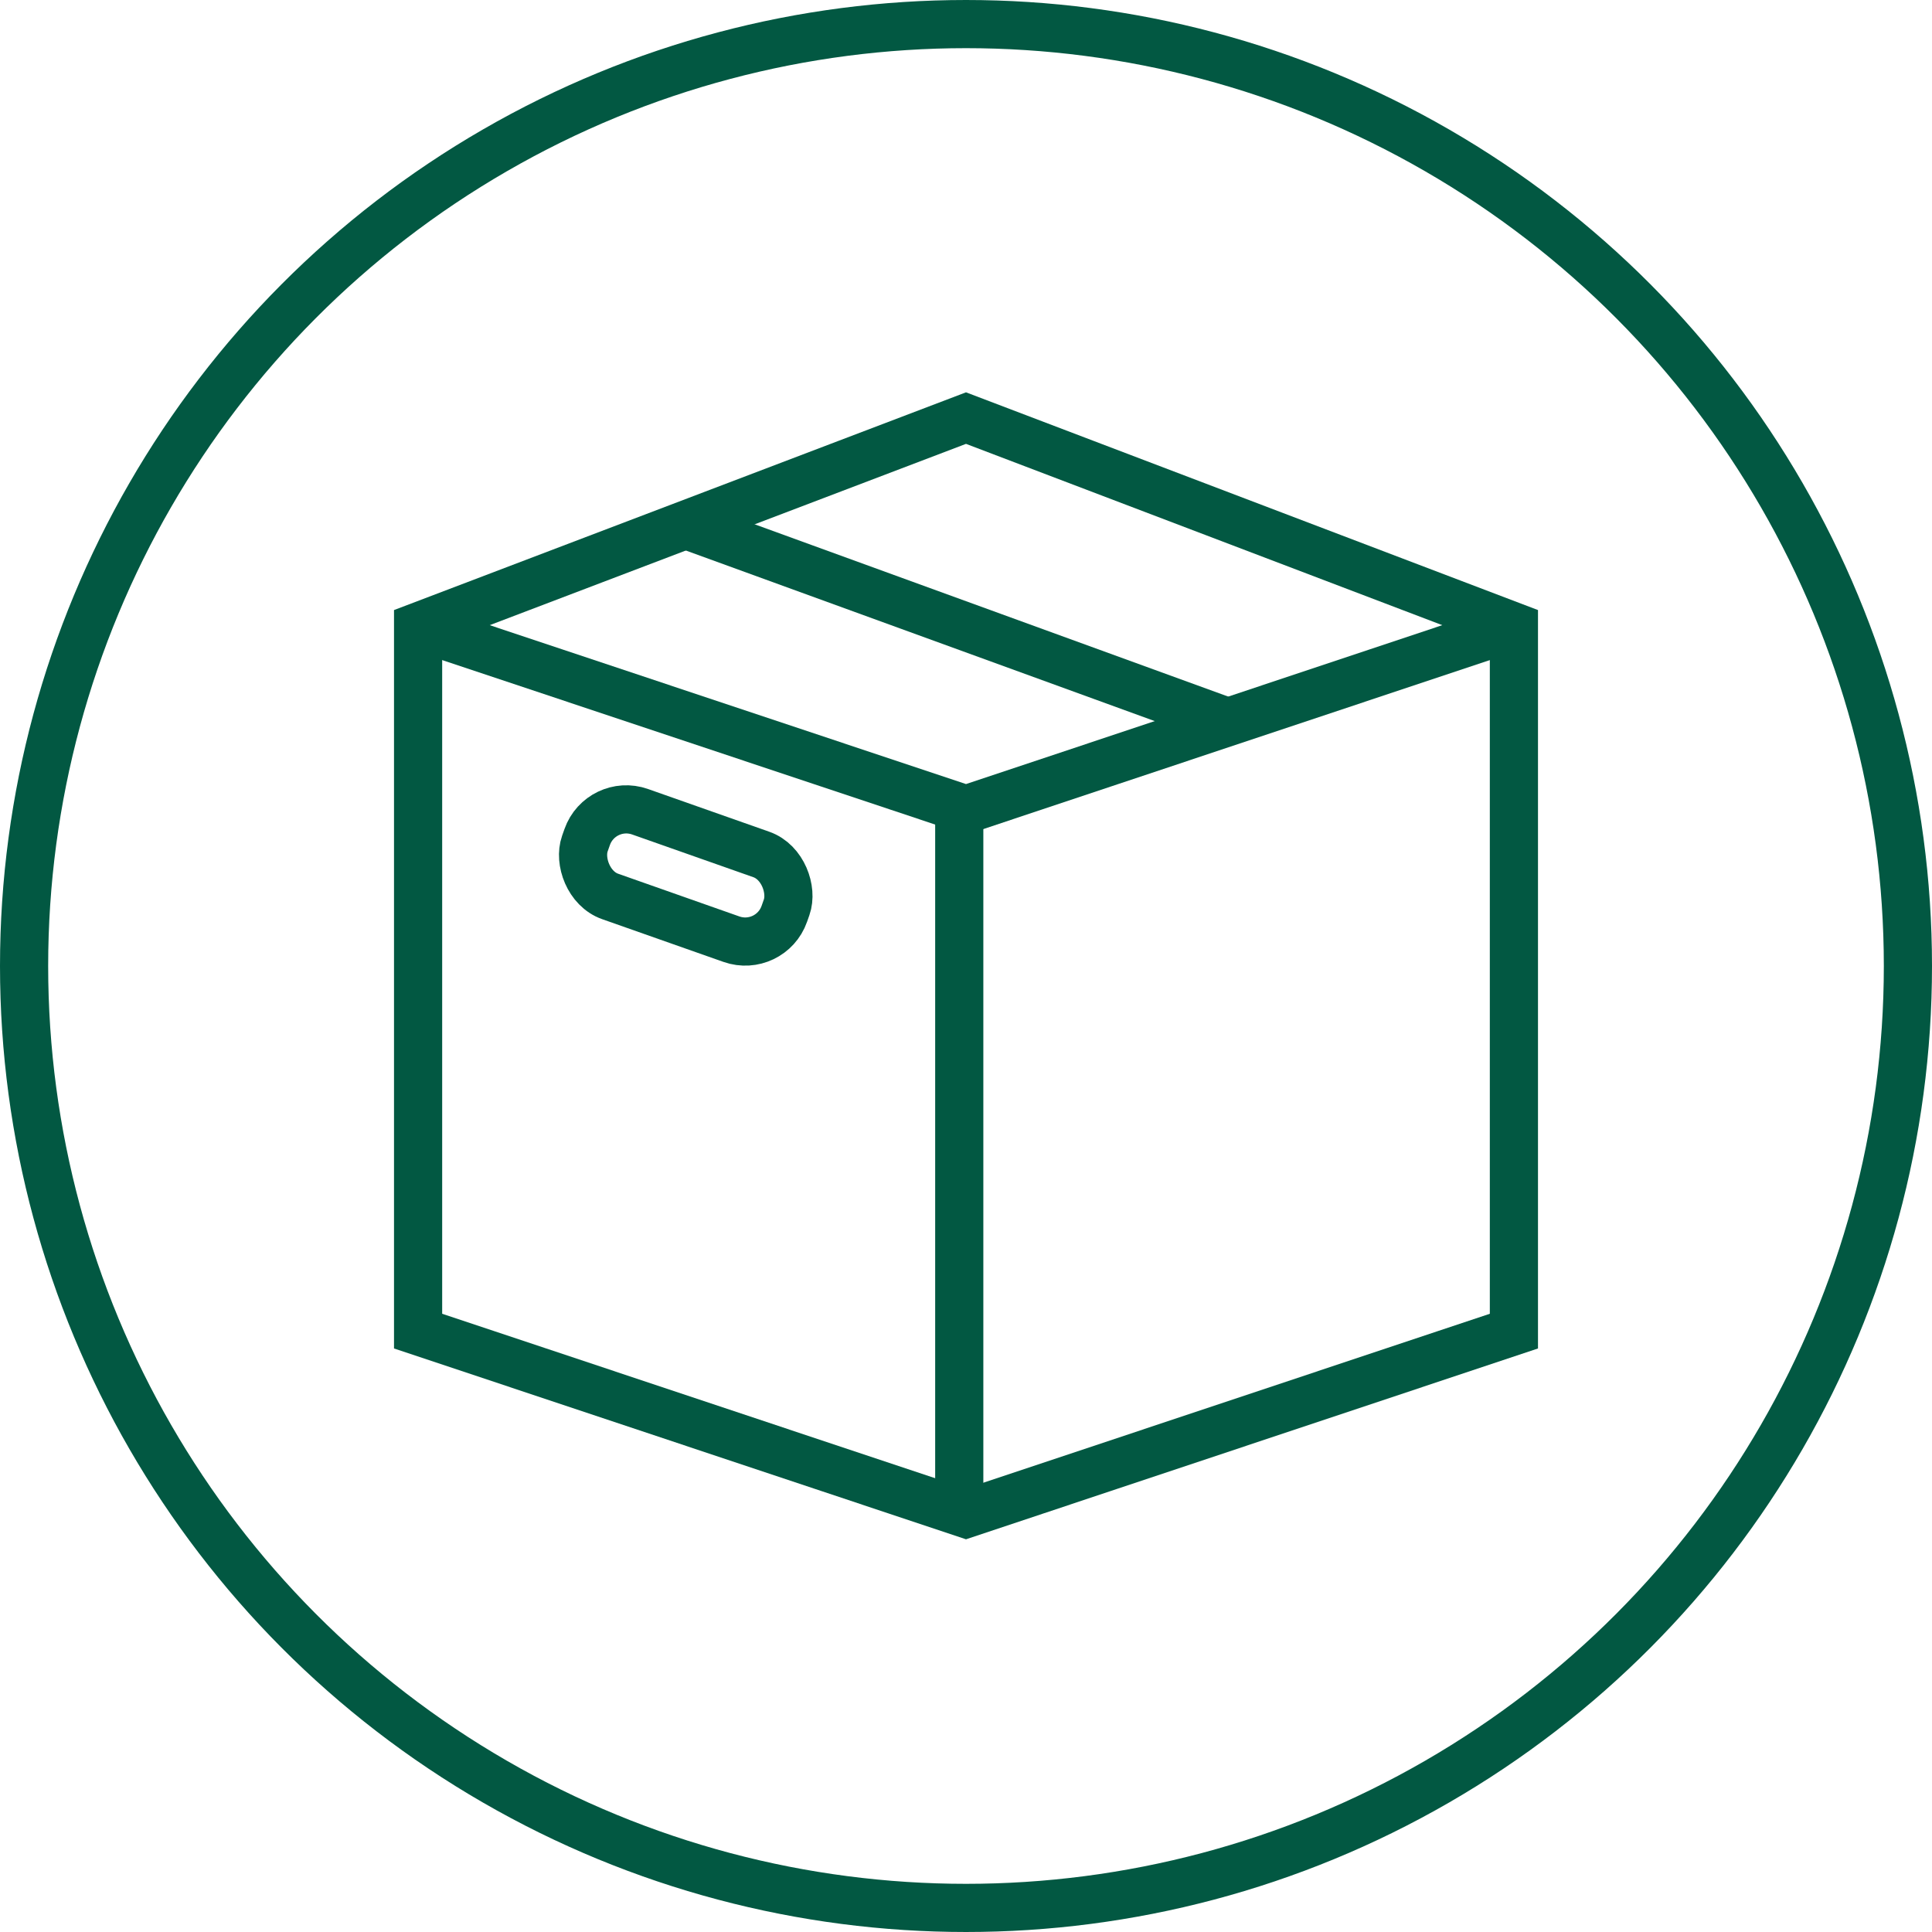 <?xml version="1.0" encoding="UTF-8"?>
<svg id="Ebene_2" data-name="Ebene 2" xmlns="http://www.w3.org/2000/svg" viewBox="0 0 80.22 80.22">
  <defs>
    <style>
      .cls-1 {
        fill: none;
        stroke: #025842;
        stroke-miterlimit: 10;
        stroke-width: 2px;
      }
    </style>
  </defs>
  <g id="Ebene_1-2" data-name="Ebene 1">
    <g>
      <circle class="cls-1" cx="40.11" cy="40.11" r="39.11"/>
      <g>
        <g>
          <polygon class="cls-1" points="17.36 26.02 17.36 55.27 40.11 62.86 62.86 55.27 62.86 26.02 40.11 17.36 17.36 26.02"/>
          <polyline class="cls-1" points="17.36 26.02 40.11 33.61 62.86 26.02"/>
          <line class="cls-1" x1="28.19" y1="21.69" x2="50.95" y2="29.97"/>
        </g>
        <line class="cls-1" x1="39.83" y1="33.44" x2="39.83" y2="62.74"/>
        <rect class="cls-1" x="24.08" y="34.48" width="8.78" height="3.73" rx="1.72" ry="1.72" transform="translate(13.7 -7.39) rotate(19.41)"/>
      </g>
    </g>
  </g>
</svg>